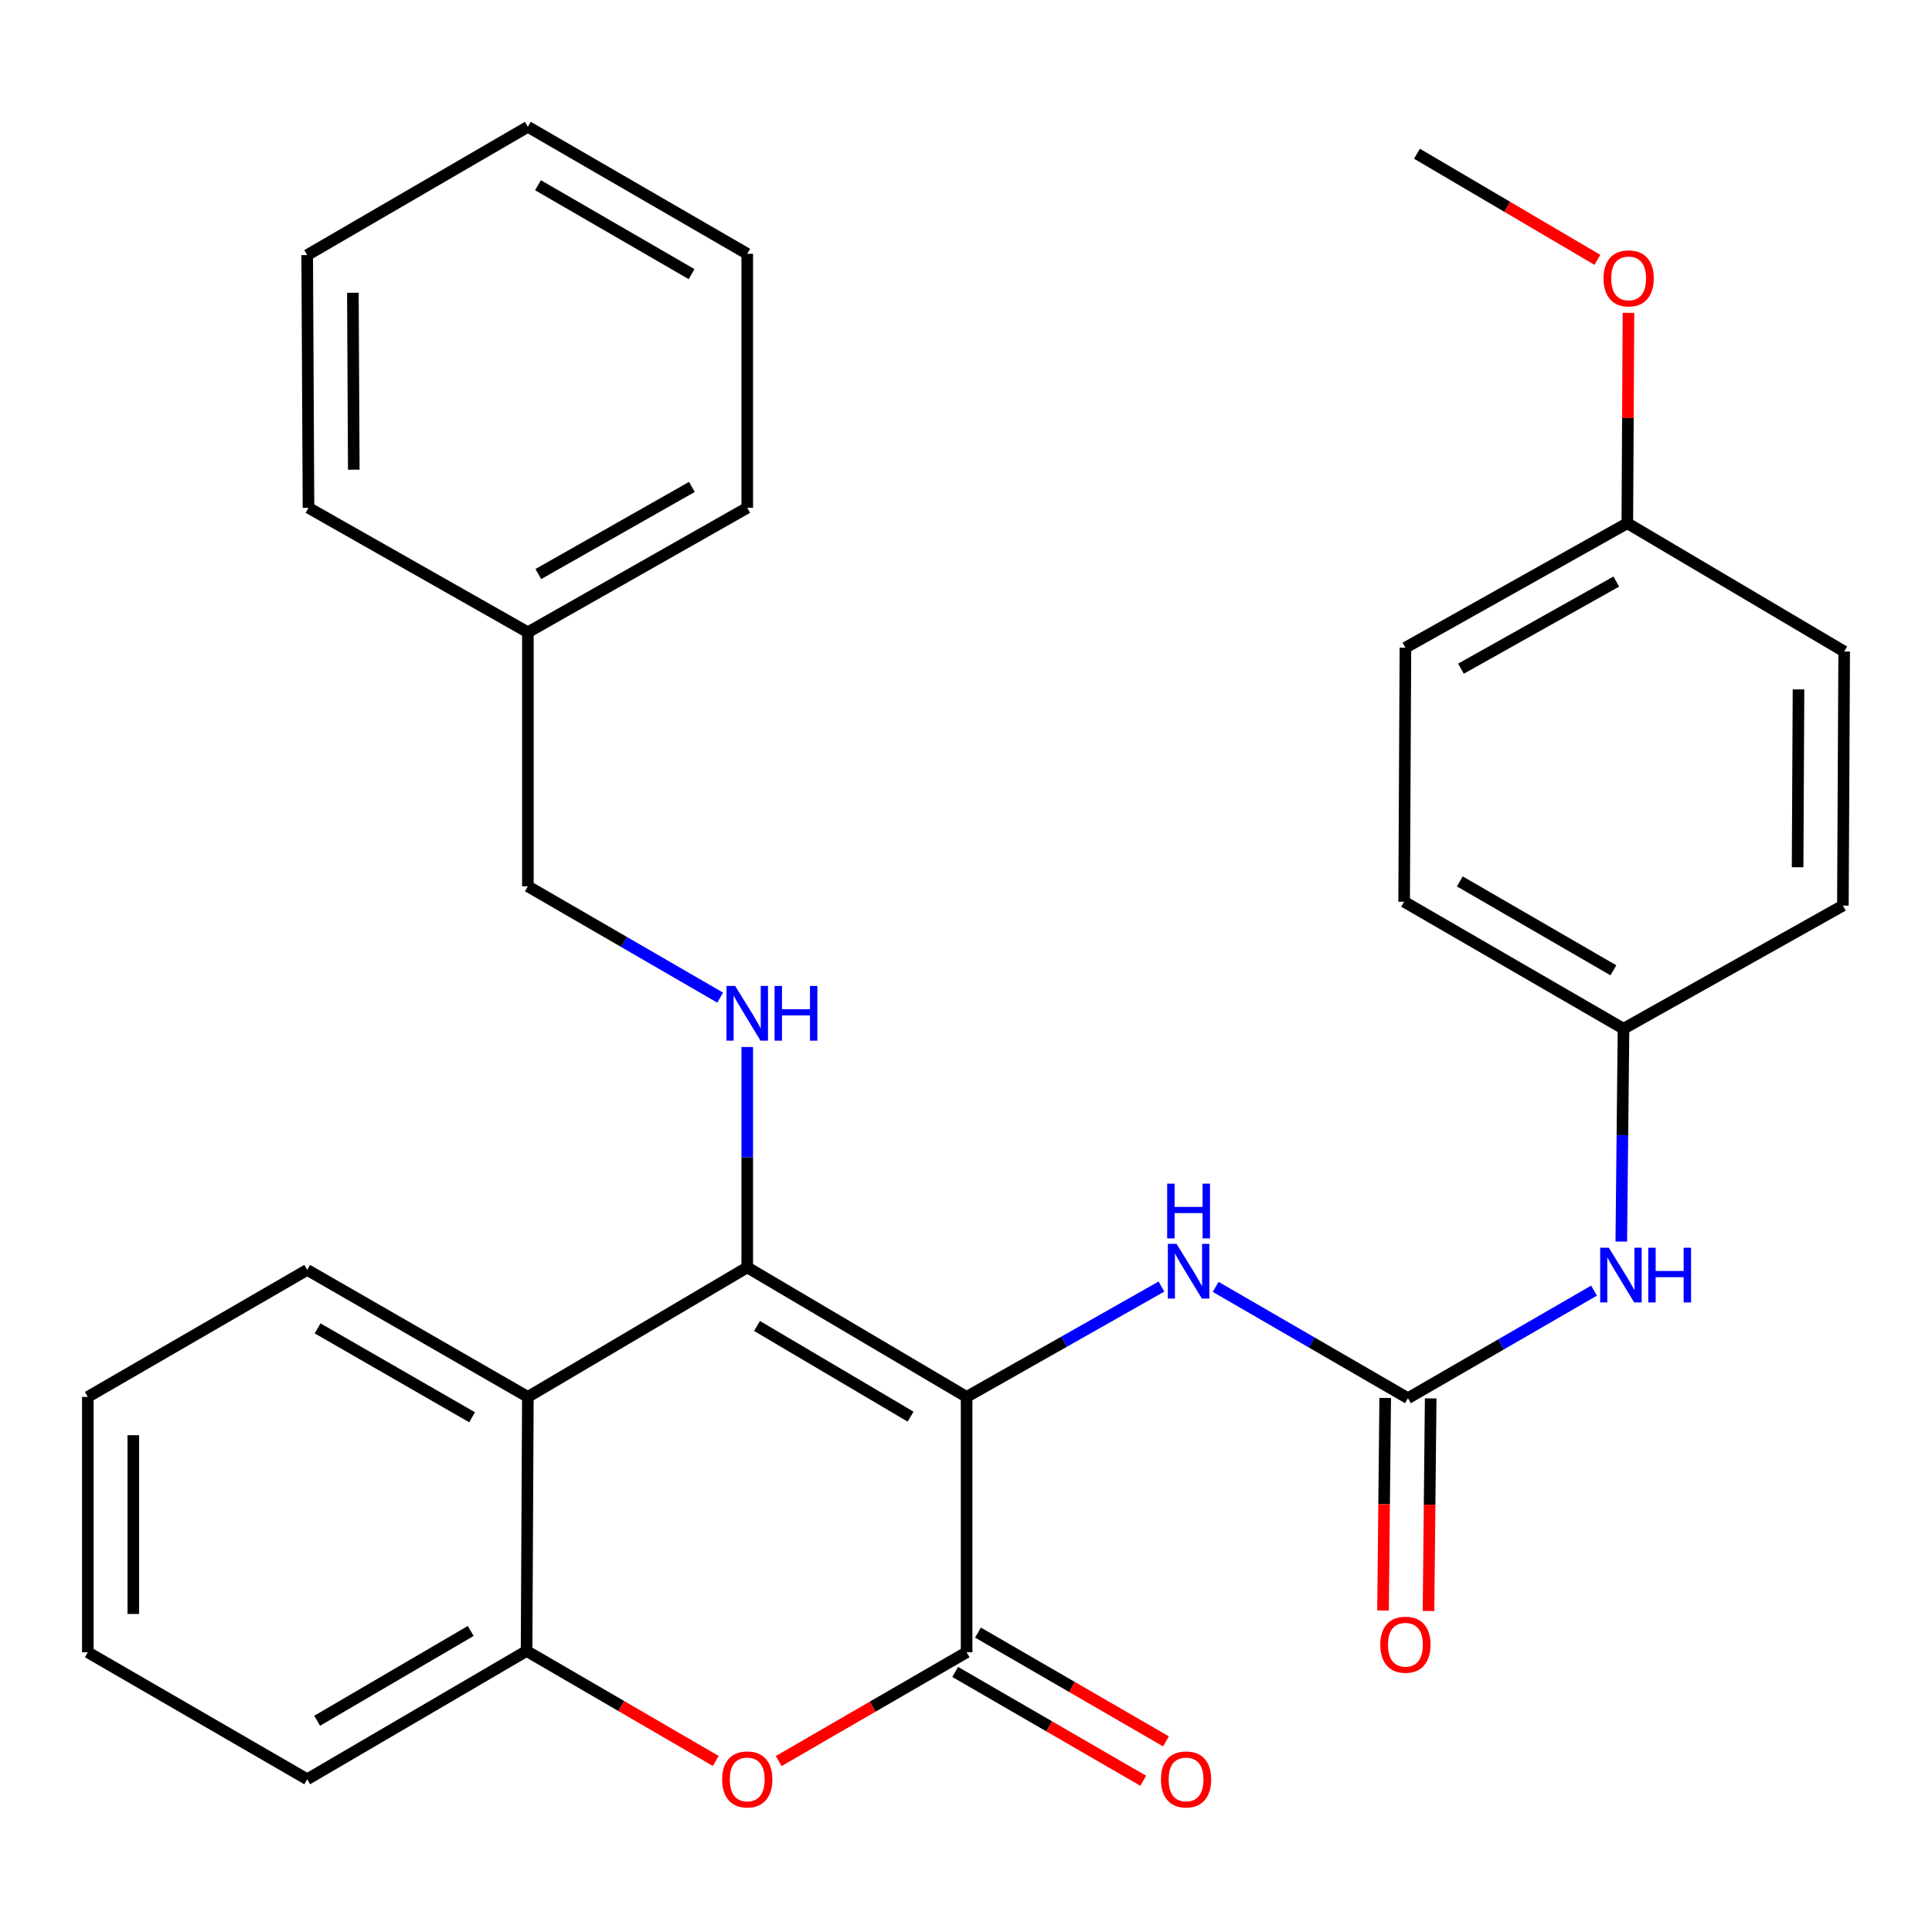 <?xml version='1.0' encoding='iso-8859-1'?>
<svg version='1.1' baseProfile='full'
              xmlns='http://www.w3.org/2000/svg'
                      xmlns:rdkit='http://www.rdkit.org/xml'
                      xmlns:xlink='http://www.w3.org/1999/xlink'
                  xml:space='preserve'
width='1000px' height='1000px' viewBox='0 0 1000 1000'>
<!-- END OF HEADER -->
<rect style='opacity:1.0;fill:#FFFFFF;stroke:none' width='1000' height='1000' x='0' y='0'> </rect>
<path class='bond-0' d='M 500.314,723.036 L 386.776,655.993' style='fill:none;fill-rule:evenodd;stroke:#000000;stroke-width:6px;stroke-linecap:butt;stroke-linejoin:miter;stroke-opacity:1' />
<path class='bond-0' d='M 471.313,733.251 L 391.836,686.321' style='fill:none;fill-rule:evenodd;stroke:#000000;stroke-width:6px;stroke-linecap:butt;stroke-linejoin:miter;stroke-opacity:1' />
<path class='bond-1' d='M 500.314,723.036 L 500.314,855.211' style='fill:none;fill-rule:evenodd;stroke:#000000;stroke-width:6px;stroke-linecap:butt;stroke-linejoin:miter;stroke-opacity:1' />
<path class='bond-4' d='M 500.314,723.036 L 550.743,694.477' style='fill:none;fill-rule:evenodd;stroke:#000000;stroke-width:6px;stroke-linecap:butt;stroke-linejoin:miter;stroke-opacity:1' />
<path class='bond-4' d='M 550.743,694.477 L 601.171,665.919' style='fill:none;fill-rule:evenodd;stroke:#0000FF;stroke-width:6px;stroke-linecap:butt;stroke-linejoin:miter;stroke-opacity:1' />
<path class='bond-3' d='M 386.776,655.993 L 273.224,723.036' style='fill:none;fill-rule:evenodd;stroke:#000000;stroke-width:6px;stroke-linecap:butt;stroke-linejoin:miter;stroke-opacity:1' />
<path class='bond-7' d='M 386.776,655.993 L 386.776,598.962' style='fill:none;fill-rule:evenodd;stroke:#000000;stroke-width:6px;stroke-linecap:butt;stroke-linejoin:miter;stroke-opacity:1' />
<path class='bond-7' d='M 386.776,598.962 L 386.776,541.932' style='fill:none;fill-rule:evenodd;stroke:#0000FF;stroke-width:6px;stroke-linecap:butt;stroke-linejoin:miter;stroke-opacity:1' />
<path class='bond-2' d='M 500.314,855.211 L 451.685,883.366' style='fill:none;fill-rule:evenodd;stroke:#000000;stroke-width:6px;stroke-linecap:butt;stroke-linejoin:miter;stroke-opacity:1' />
<path class='bond-2' d='M 451.685,883.366 L 403.055,911.521' style='fill:none;fill-rule:evenodd;stroke:#FF0000;stroke-width:6px;stroke-linecap:butt;stroke-linejoin:miter;stroke-opacity:1' />
<path class='bond-9' d='M 494.418,865.399 L 543.073,893.556' style='fill:none;fill-rule:evenodd;stroke:#000000;stroke-width:6px;stroke-linecap:butt;stroke-linejoin:miter;stroke-opacity:1' />
<path class='bond-9' d='M 543.073,893.556 L 591.728,921.712' style='fill:none;fill-rule:evenodd;stroke:#FF0000;stroke-width:6px;stroke-linecap:butt;stroke-linejoin:miter;stroke-opacity:1' />
<path class='bond-9' d='M 506.21,845.023 L 554.865,873.18' style='fill:none;fill-rule:evenodd;stroke:#000000;stroke-width:6px;stroke-linecap:butt;stroke-linejoin:miter;stroke-opacity:1' />
<path class='bond-9' d='M 554.865,873.18 L 603.519,901.336' style='fill:none;fill-rule:evenodd;stroke:#FF0000;stroke-width:6px;stroke-linecap:butt;stroke-linejoin:miter;stroke-opacity:1' />
<path class='bond-6' d='M 370.473,911.468 L 321.515,883.006' style='fill:none;fill-rule:evenodd;stroke:#FF0000;stroke-width:6px;stroke-linecap:butt;stroke-linejoin:miter;stroke-opacity:1' />
<path class='bond-6' d='M 321.515,883.006 L 272.557,854.544' style='fill:none;fill-rule:evenodd;stroke:#000000;stroke-width:6px;stroke-linecap:butt;stroke-linejoin:miter;stroke-opacity:1' />
<path class='bond-14' d='M 273.224,723.036 L 159.006,657.301' style='fill:none;fill-rule:evenodd;stroke:#000000;stroke-width:6px;stroke-linecap:butt;stroke-linejoin:miter;stroke-opacity:1' />
<path class='bond-14' d='M 244.349,733.58 L 164.396,687.565' style='fill:none;fill-rule:evenodd;stroke:#000000;stroke-width:6px;stroke-linecap:butt;stroke-linejoin:miter;stroke-opacity:1' />
<path class='bond-30' d='M 273.224,723.036 L 272.557,854.544' style='fill:none;fill-rule:evenodd;stroke:#000000;stroke-width:6px;stroke-linecap:butt;stroke-linejoin:miter;stroke-opacity:1' />
<path class='bond-5' d='M 629.232,666.085 L 678.991,694.894' style='fill:none;fill-rule:evenodd;stroke:#0000FF;stroke-width:6px;stroke-linecap:butt;stroke-linejoin:miter;stroke-opacity:1' />
<path class='bond-5' d='M 678.991,694.894 L 728.751,723.703' style='fill:none;fill-rule:evenodd;stroke:#000000;stroke-width:6px;stroke-linecap:butt;stroke-linejoin:miter;stroke-opacity:1' />
<path class='bond-8' d='M 728.751,723.703 L 776.91,695.866' style='fill:none;fill-rule:evenodd;stroke:#000000;stroke-width:6px;stroke-linecap:butt;stroke-linejoin:miter;stroke-opacity:1' />
<path class='bond-8' d='M 776.91,695.866 L 825.07,668.03' style='fill:none;fill-rule:evenodd;stroke:#0000FF;stroke-width:6px;stroke-linecap:butt;stroke-linejoin:miter;stroke-opacity:1' />
<path class='bond-10' d='M 716.98,723.582 L 716.416,778.588' style='fill:none;fill-rule:evenodd;stroke:#000000;stroke-width:6px;stroke-linecap:butt;stroke-linejoin:miter;stroke-opacity:1' />
<path class='bond-10' d='M 716.416,778.588 L 715.852,833.593' style='fill:none;fill-rule:evenodd;stroke:#FF0000;stroke-width:6px;stroke-linecap:butt;stroke-linejoin:miter;stroke-opacity:1' />
<path class='bond-10' d='M 740.521,723.823 L 739.957,778.829' style='fill:none;fill-rule:evenodd;stroke:#000000;stroke-width:6px;stroke-linecap:butt;stroke-linejoin:miter;stroke-opacity:1' />
<path class='bond-10' d='M 739.957,778.829 L 739.393,833.835' style='fill:none;fill-rule:evenodd;stroke:#FF0000;stroke-width:6px;stroke-linecap:butt;stroke-linejoin:miter;stroke-opacity:1' />
<path class='bond-21' d='M 272.557,854.544 L 159.006,920.946' style='fill:none;fill-rule:evenodd;stroke:#000000;stroke-width:6px;stroke-linecap:butt;stroke-linejoin:miter;stroke-opacity:1' />
<path class='bond-21' d='M 243.641,844.182 L 164.155,890.663' style='fill:none;fill-rule:evenodd;stroke:#000000;stroke-width:6px;stroke-linecap:butt;stroke-linejoin:miter;stroke-opacity:1' />
<path class='bond-11' d='M 372.755,516.368 L 322.99,487.559' style='fill:none;fill-rule:evenodd;stroke:#0000FF;stroke-width:6px;stroke-linecap:butt;stroke-linejoin:miter;stroke-opacity:1' />
<path class='bond-11' d='M 322.99,487.559 L 273.224,458.749' style='fill:none;fill-rule:evenodd;stroke:#000000;stroke-width:6px;stroke-linecap:butt;stroke-linejoin:miter;stroke-opacity:1' />
<path class='bond-12' d='M 839.175,642.634 L 839.751,587.548' style='fill:none;fill-rule:evenodd;stroke:#0000FF;stroke-width:6px;stroke-linecap:butt;stroke-linejoin:miter;stroke-opacity:1' />
<path class='bond-12' d='M 839.751,587.548 L 840.327,532.462' style='fill:none;fill-rule:evenodd;stroke:#000000;stroke-width:6px;stroke-linecap:butt;stroke-linejoin:miter;stroke-opacity:1' />
<path class='bond-19' d='M 273.224,458.749 L 273.224,327.267' style='fill:none;fill-rule:evenodd;stroke:#000000;stroke-width:6px;stroke-linecap:butt;stroke-linejoin:miter;stroke-opacity:1' />
<path class='bond-15' d='M 840.327,532.462 L 953.878,468.729' style='fill:none;fill-rule:evenodd;stroke:#000000;stroke-width:6px;stroke-linecap:butt;stroke-linejoin:miter;stroke-opacity:1' />
<path class='bond-16' d='M 840.327,532.462 L 726.776,466.728' style='fill:none;fill-rule:evenodd;stroke:#000000;stroke-width:6px;stroke-linecap:butt;stroke-linejoin:miter;stroke-opacity:1' />
<path class='bond-16' d='M 835.089,502.228 L 755.603,456.213' style='fill:none;fill-rule:evenodd;stroke:#000000;stroke-width:6px;stroke-linecap:butt;stroke-linejoin:miter;stroke-opacity:1' />
<path class='bond-13' d='M 842.302,270.818 L 727.443,335.245' style='fill:none;fill-rule:evenodd;stroke:#000000;stroke-width:6px;stroke-linecap:butt;stroke-linejoin:miter;stroke-opacity:1' />
<path class='bond-13' d='M 836.59,301.015 L 756.189,346.114' style='fill:none;fill-rule:evenodd;stroke:#000000;stroke-width:6px;stroke-linecap:butt;stroke-linejoin:miter;stroke-opacity:1' />
<path class='bond-20' d='M 842.302,270.818 L 842.594,216.377' style='fill:none;fill-rule:evenodd;stroke:#000000;stroke-width:6px;stroke-linecap:butt;stroke-linejoin:miter;stroke-opacity:1' />
<path class='bond-20' d='M 842.594,216.377 L 842.886,161.935' style='fill:none;fill-rule:evenodd;stroke:#FF0000;stroke-width:6px;stroke-linecap:butt;stroke-linejoin:miter;stroke-opacity:1' />
<path class='bond-32' d='M 842.302,270.818 L 954.545,337.22' style='fill:none;fill-rule:evenodd;stroke:#000000;stroke-width:6px;stroke-linecap:butt;stroke-linejoin:miter;stroke-opacity:1' />
<path class='bond-25' d='M 159.006,657.301 L 45.455,723.036' style='fill:none;fill-rule:evenodd;stroke:#000000;stroke-width:6px;stroke-linecap:butt;stroke-linejoin:miter;stroke-opacity:1' />
<path class='bond-18' d='M 953.878,468.729 L 954.545,337.22' style='fill:none;fill-rule:evenodd;stroke:#000000;stroke-width:6px;stroke-linecap:butt;stroke-linejoin:miter;stroke-opacity:1' />
<path class='bond-18' d='M 930.437,448.883 L 930.904,356.827' style='fill:none;fill-rule:evenodd;stroke:#000000;stroke-width:6px;stroke-linecap:butt;stroke-linejoin:miter;stroke-opacity:1' />
<path class='bond-17' d='M 726.776,466.728 L 727.443,335.245' style='fill:none;fill-rule:evenodd;stroke:#000000;stroke-width:6px;stroke-linecap:butt;stroke-linejoin:miter;stroke-opacity:1' />
<path class='bond-22' d='M 273.224,327.267 L 386.776,262.84' style='fill:none;fill-rule:evenodd;stroke:#000000;stroke-width:6px;stroke-linecap:butt;stroke-linejoin:miter;stroke-opacity:1' />
<path class='bond-22' d='M 278.639,297.127 L 358.125,252.028' style='fill:none;fill-rule:evenodd;stroke:#000000;stroke-width:6px;stroke-linecap:butt;stroke-linejoin:miter;stroke-opacity:1' />
<path class='bond-23' d='M 273.224,327.267 L 159.673,262.84' style='fill:none;fill-rule:evenodd;stroke:#000000;stroke-width:6px;stroke-linecap:butt;stroke-linejoin:miter;stroke-opacity:1' />
<path class='bond-24' d='M 826.804,134.49 L 780.112,107.027' style='fill:none;fill-rule:evenodd;stroke:#FF0000;stroke-width:6px;stroke-linecap:butt;stroke-linejoin:miter;stroke-opacity:1' />
<path class='bond-24' d='M 780.112,107.027 L 733.42,79.565' style='fill:none;fill-rule:evenodd;stroke:#000000;stroke-width:6px;stroke-linecap:butt;stroke-linejoin:miter;stroke-opacity:1' />
<path class='bond-26' d='M 159.006,920.946 L 45.455,855.211' style='fill:none;fill-rule:evenodd;stroke:#000000;stroke-width:6px;stroke-linecap:butt;stroke-linejoin:miter;stroke-opacity:1' />
<path class='bond-27' d='M 386.776,262.84 L 386.776,131.371' style='fill:none;fill-rule:evenodd;stroke:#000000;stroke-width:6px;stroke-linecap:butt;stroke-linejoin:miter;stroke-opacity:1' />
<path class='bond-28' d='M 159.673,262.84 L 159.006,132.038' style='fill:none;fill-rule:evenodd;stroke:#000000;stroke-width:6px;stroke-linecap:butt;stroke-linejoin:miter;stroke-opacity:1' />
<path class='bond-28' d='M 183.115,243.1 L 182.648,151.538' style='fill:none;fill-rule:evenodd;stroke:#000000;stroke-width:6px;stroke-linecap:butt;stroke-linejoin:miter;stroke-opacity:1' />
<path class='bond-31' d='M 45.455,723.036 L 45.455,855.211' style='fill:none;fill-rule:evenodd;stroke:#000000;stroke-width:6px;stroke-linecap:butt;stroke-linejoin:miter;stroke-opacity:1' />
<path class='bond-31' d='M 68.997,742.862 L 68.997,835.385' style='fill:none;fill-rule:evenodd;stroke:#000000;stroke-width:6px;stroke-linecap:butt;stroke-linejoin:miter;stroke-opacity:1' />
<path class='bond-33' d='M 386.776,131.371 L 273.224,65.636' style='fill:none;fill-rule:evenodd;stroke:#000000;stroke-width:6px;stroke-linecap:butt;stroke-linejoin:miter;stroke-opacity:1' />
<path class='bond-33' d='M 357.948,141.885 L 278.462,95.87' style='fill:none;fill-rule:evenodd;stroke:#000000;stroke-width:6px;stroke-linecap:butt;stroke-linejoin:miter;stroke-opacity:1' />
<path class='bond-29' d='M 159.006,132.038 L 273.224,65.636' style='fill:none;fill-rule:evenodd;stroke:#000000;stroke-width:6px;stroke-linecap:butt;stroke-linejoin:miter;stroke-opacity:1' />
<path  class='atom-3' d='M 373.776 921.026
Q 373.776 914.226, 377.136 910.426
Q 380.496 906.626, 386.776 906.626
Q 393.056 906.626, 396.416 910.426
Q 399.776 914.226, 399.776 921.026
Q 399.776 927.906, 396.376 931.826
Q 392.976 935.706, 386.776 935.706
Q 380.536 935.706, 377.136 931.826
Q 373.776 927.946, 373.776 921.026
M 386.776 932.506
Q 391.096 932.506, 393.416 929.626
Q 395.776 926.706, 395.776 921.026
Q 395.776 915.466, 393.416 912.666
Q 391.096 909.826, 386.776 909.826
Q 382.456 909.826, 380.096 912.626
Q 377.776 915.426, 377.776 921.026
Q 377.776 926.746, 380.096 929.626
Q 382.456 932.506, 386.776 932.506
' fill='#FF0000'/>
<path  class='atom-5' d='M 608.952 643.808
L 618.232 658.808
Q 619.152 660.288, 620.632 662.968
Q 622.112 665.648, 622.192 665.808
L 622.192 643.808
L 625.952 643.808
L 625.952 672.128
L 622.072 672.128
L 612.112 655.728
Q 610.952 653.808, 609.712 651.608
Q 608.512 649.408, 608.152 648.728
L 608.152 672.128
L 604.472 672.128
L 604.472 643.808
L 608.952 643.808
' fill='#0000FF'/>
<path  class='atom-5' d='M 604.132 612.656
L 607.972 612.656
L 607.972 624.696
L 622.452 624.696
L 622.452 612.656
L 626.292 612.656
L 626.292 640.976
L 622.452 640.976
L 622.452 627.896
L 607.972 627.896
L 607.972 640.976
L 604.132 640.976
L 604.132 612.656
' fill='#0000FF'/>
<path  class='atom-8' d='M 380.516 510.324
L 389.796 525.324
Q 390.716 526.804, 392.196 529.484
Q 393.676 532.164, 393.756 532.324
L 393.756 510.324
L 397.516 510.324
L 397.516 538.644
L 393.636 538.644
L 383.676 522.244
Q 382.516 520.324, 381.276 518.124
Q 380.076 515.924, 379.716 515.244
L 379.716 538.644
L 376.036 538.644
L 376.036 510.324
L 380.516 510.324
' fill='#0000FF'/>
<path  class='atom-8' d='M 400.916 510.324
L 404.756 510.324
L 404.756 522.364
L 419.236 522.364
L 419.236 510.324
L 423.076 510.324
L 423.076 538.644
L 419.236 538.644
L 419.236 525.564
L 404.756 525.564
L 404.756 538.644
L 400.916 538.644
L 400.916 510.324
' fill='#0000FF'/>
<path  class='atom-9' d='M 832.733 645.822
L 842.013 660.822
Q 842.933 662.302, 844.413 664.982
Q 845.893 667.662, 845.973 667.822
L 845.973 645.822
L 849.733 645.822
L 849.733 674.142
L 845.853 674.142
L 835.893 657.742
Q 834.733 655.822, 833.493 653.622
Q 832.293 651.422, 831.933 650.742
L 831.933 674.142
L 828.253 674.142
L 828.253 645.822
L 832.733 645.822
' fill='#0000FF'/>
<path  class='atom-9' d='M 853.133 645.822
L 856.973 645.822
L 856.973 657.862
L 871.453 657.862
L 871.453 645.822
L 875.293 645.822
L 875.293 674.142
L 871.453 674.142
L 871.453 661.062
L 856.973 661.062
L 856.973 674.142
L 853.133 674.142
L 853.133 645.822
' fill='#0000FF'/>
<path  class='atom-10' d='M 600.904 921.026
Q 600.904 914.226, 604.264 910.426
Q 607.624 906.626, 613.904 906.626
Q 620.184 906.626, 623.544 910.426
Q 626.904 914.226, 626.904 921.026
Q 626.904 927.906, 623.504 931.826
Q 620.104 935.706, 613.904 935.706
Q 607.664 935.706, 604.264 931.826
Q 600.904 927.946, 600.904 921.026
M 613.904 932.506
Q 618.224 932.506, 620.544 929.626
Q 622.904 926.706, 622.904 921.026
Q 622.904 915.466, 620.544 912.666
Q 618.224 909.826, 613.904 909.826
Q 609.584 909.826, 607.224 912.626
Q 604.904 915.426, 604.904 921.026
Q 604.904 926.746, 607.224 929.626
Q 609.584 932.506, 613.904 932.506
' fill='#FF0000'/>
<path  class='atom-11' d='M 714.443 851.302
Q 714.443 844.502, 717.803 840.702
Q 721.163 836.902, 727.443 836.902
Q 733.723 836.902, 737.083 840.702
Q 740.443 844.502, 740.443 851.302
Q 740.443 858.182, 737.043 862.102
Q 733.643 865.982, 727.443 865.982
Q 721.203 865.982, 717.803 862.102
Q 714.443 858.222, 714.443 851.302
M 727.443 862.782
Q 731.763 862.782, 734.083 859.902
Q 736.443 856.982, 736.443 851.302
Q 736.443 845.742, 734.083 842.942
Q 731.763 840.102, 727.443 840.102
Q 723.123 840.102, 720.763 842.902
Q 718.443 845.702, 718.443 851.302
Q 718.443 857.022, 720.763 859.902
Q 723.123 862.782, 727.443 862.782
' fill='#FF0000'/>
<path  class='atom-21' d='M 829.982 144.085
Q 829.982 137.285, 833.342 133.485
Q 836.702 129.685, 842.982 129.685
Q 849.262 129.685, 852.622 133.485
Q 855.982 137.285, 855.982 144.085
Q 855.982 150.965, 852.582 154.885
Q 849.182 158.765, 842.982 158.765
Q 836.742 158.765, 833.342 154.885
Q 829.982 151.005, 829.982 144.085
M 842.982 155.565
Q 847.302 155.565, 849.622 152.685
Q 851.982 149.765, 851.982 144.085
Q 851.982 138.525, 849.622 135.725
Q 847.302 132.885, 842.982 132.885
Q 838.662 132.885, 836.302 135.685
Q 833.982 138.485, 833.982 144.085
Q 833.982 149.805, 836.302 152.685
Q 838.662 155.565, 842.982 155.565
' fill='#FF0000'/>
</svg>
